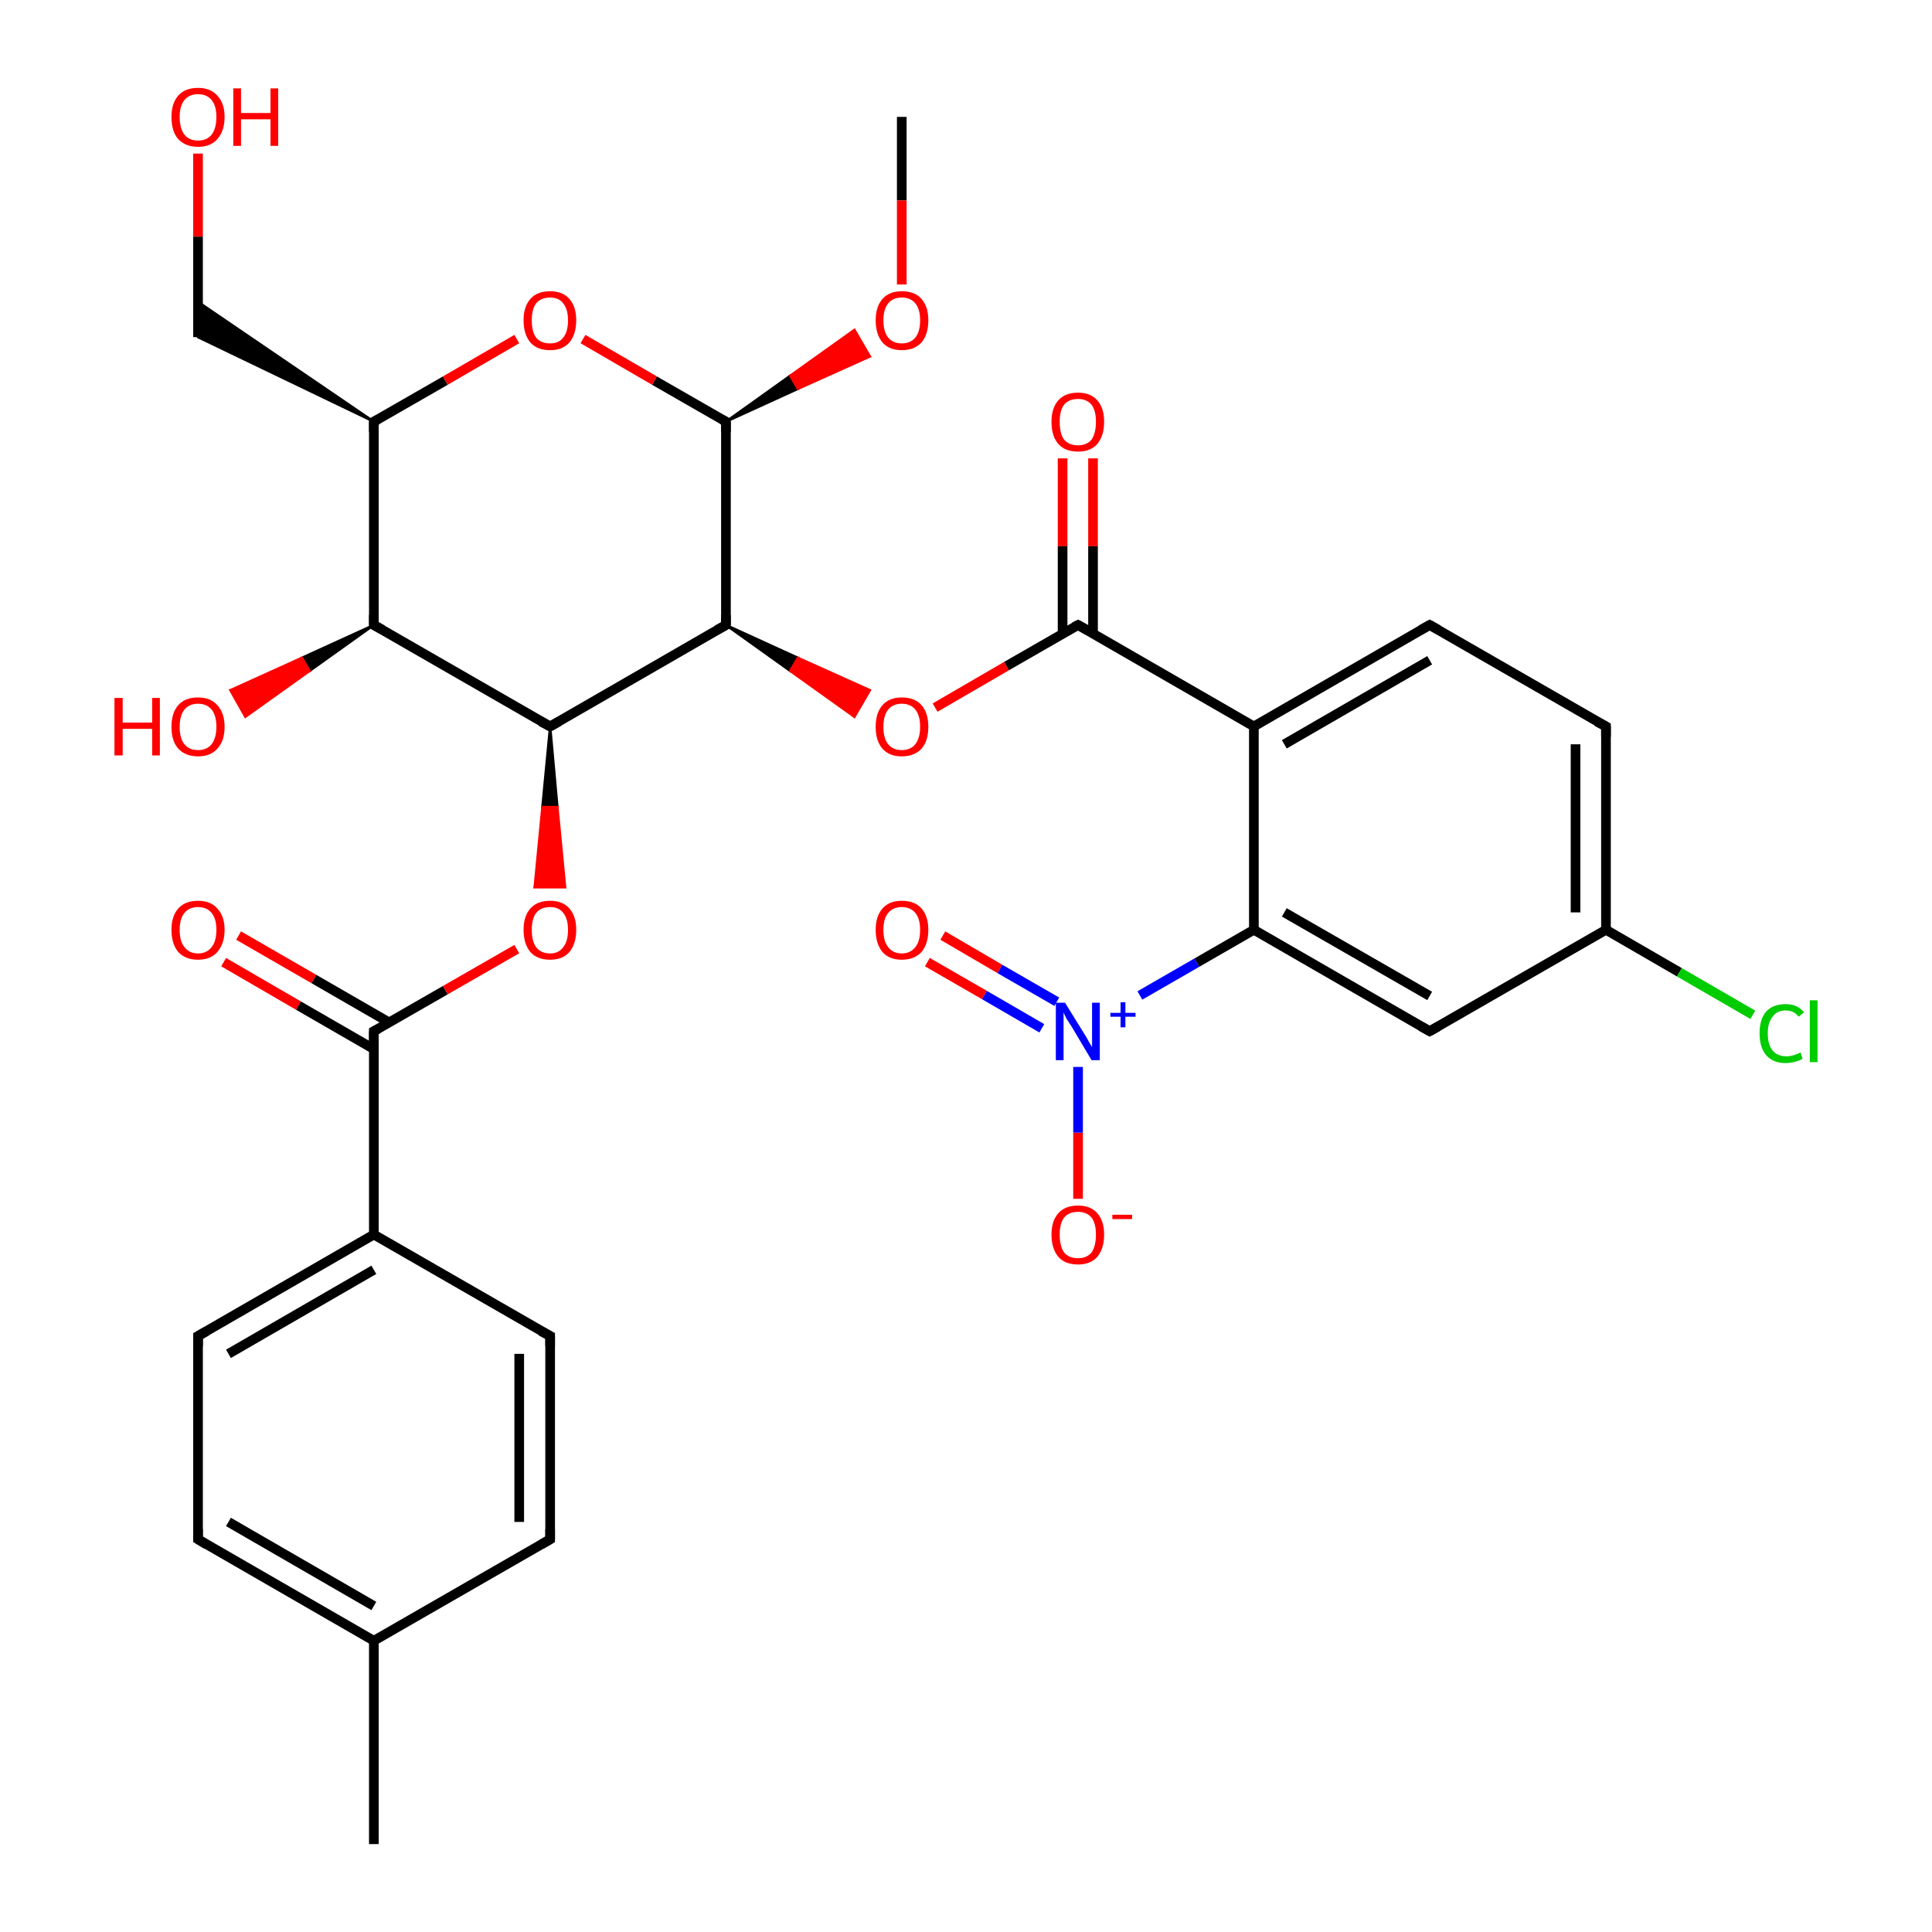 <?xml version='1.0' encoding='iso-8859-1'?>
<svg version='1.1' baseProfile='full'
              xmlns='http://www.w3.org/2000/svg'
                      xmlns:rdkit='http://www.rdkit.org/xml'
                      xmlns:xlink='http://www.w3.org/1999/xlink'
                  xml:space='preserve'
width='400px' height='400px' viewBox='0 0 400 400'>
<!-- END OF HEADER -->
<rect style='opacity:1.0;fill:#FFFFFF;stroke:none' width='400.0' height='400.0' x='0.0' y='0.0'> </rect>
<path class='bond-0 atom-16 atom-1' d='M 49.4,193.7 L 65.0,202.7' style='fill:none;fill-rule:evenodd;stroke:#FF0000;stroke-width:2.0px;stroke-linecap:butt;stroke-linejoin:miter;stroke-opacity:1' />
<path class='bond-0 atom-16 atom-1' d='M 65.0,202.7 L 80.6,211.7' style='fill:none;fill-rule:evenodd;stroke:#000000;stroke-width:2.0px;stroke-linecap:butt;stroke-linejoin:miter;stroke-opacity:1' />
<path class='bond-0 atom-16 atom-1' d='M 46.3,199.2 L 61.8,208.2' style='fill:none;fill-rule:evenodd;stroke:#FF0000;stroke-width:2.0px;stroke-linecap:butt;stroke-linejoin:miter;stroke-opacity:1' />
<path class='bond-0 atom-16 atom-1' d='M 61.8,208.2 L 77.4,217.2' style='fill:none;fill-rule:evenodd;stroke:#000000;stroke-width:2.0px;stroke-linecap:butt;stroke-linejoin:miter;stroke-opacity:1' />
<path class='bond-1 atom-20 atom-22' d='M 113.9,276.6 L 113.9,318.7' style='fill:none;fill-rule:evenodd;stroke:#000000;stroke-width:2.0px;stroke-linecap:butt;stroke-linejoin:miter;stroke-opacity:1' />
<path class='bond-1 atom-20 atom-22' d='M 107.5,280.3 L 107.5,315.1' style='fill:none;fill-rule:evenodd;stroke:#000000;stroke-width:2.0px;stroke-linecap:butt;stroke-linejoin:miter;stroke-opacity:1' />
<path class='bond-2 atom-20 atom-19' d='M 113.9,276.6 L 77.4,255.6' style='fill:none;fill-rule:evenodd;stroke:#000000;stroke-width:2.0px;stroke-linecap:butt;stroke-linejoin:miter;stroke-opacity:1' />
<path class='bond-3 atom-22 atom-24' d='M 113.9,318.7 L 77.4,339.7' style='fill:none;fill-rule:evenodd;stroke:#000000;stroke-width:2.0px;stroke-linecap:butt;stroke-linejoin:miter;stroke-opacity:1' />
<path class='bond-4 atom-1 atom-19' d='M 77.4,213.5 L 77.4,255.6' style='fill:none;fill-rule:evenodd;stroke:#000000;stroke-width:2.0px;stroke-linecap:butt;stroke-linejoin:miter;stroke-opacity:1' />
<path class='bond-5 atom-1 atom-14' d='M 77.4,213.5 L 92.2,205.0' style='fill:none;fill-rule:evenodd;stroke:#000000;stroke-width:2.0px;stroke-linecap:butt;stroke-linejoin:miter;stroke-opacity:1' />
<path class='bond-5 atom-1 atom-14' d='M 92.2,205.0 L 107.0,196.5' style='fill:none;fill-rule:evenodd;stroke:#FF0000;stroke-width:2.0px;stroke-linecap:butt;stroke-linejoin:miter;stroke-opacity:1' />
<path class='bond-6 atom-19 atom-21' d='M 77.4,255.6 L 41.0,276.6' style='fill:none;fill-rule:evenodd;stroke:#000000;stroke-width:2.0px;stroke-linecap:butt;stroke-linejoin:miter;stroke-opacity:1' />
<path class='bond-6 atom-19 atom-21' d='M 77.4,262.9 L 47.3,280.3' style='fill:none;fill-rule:evenodd;stroke:#000000;stroke-width:2.0px;stroke-linecap:butt;stroke-linejoin:miter;stroke-opacity:1' />
<path class='bond-7 atom-24 atom-0' d='M 77.4,339.7 L 77.4,381.8' style='fill:none;fill-rule:evenodd;stroke:#000000;stroke-width:2.0px;stroke-linecap:butt;stroke-linejoin:miter;stroke-opacity:1' />
<path class='bond-8 atom-24 atom-23' d='M 77.4,339.7 L 41.0,318.7' style='fill:none;fill-rule:evenodd;stroke:#000000;stroke-width:2.0px;stroke-linecap:butt;stroke-linejoin:miter;stroke-opacity:1' />
<path class='bond-8 atom-24 atom-23' d='M 77.4,332.5 L 47.3,315.1' style='fill:none;fill-rule:evenodd;stroke:#000000;stroke-width:2.0px;stroke-linecap:butt;stroke-linejoin:miter;stroke-opacity:1' />
<path class='bond-9 atom-4 atom-11' d='M 186.7,24.2 L 186.7,41.5' style='fill:none;fill-rule:evenodd;stroke:#000000;stroke-width:2.0px;stroke-linecap:butt;stroke-linejoin:miter;stroke-opacity:1' />
<path class='bond-9 atom-4 atom-11' d='M 186.7,41.5 L 186.7,58.9' style='fill:none;fill-rule:evenodd;stroke:#FF0000;stroke-width:2.0px;stroke-linecap:butt;stroke-linejoin:miter;stroke-opacity:1' />
<path class='bond-10 atom-7 atom-8' d='M 150.3,87.3 L 150.3,129.4' style='fill:none;fill-rule:evenodd;stroke:#000000;stroke-width:2.0px;stroke-linecap:butt;stroke-linejoin:miter;stroke-opacity:1' />
<path class='bond-11 atom-7 atom-11' d='M 150.3,87.3 L 163.6,77.8 L 165.2,80.5 Z' style='fill:#000000;fill-rule:evenodd;fill-opacity:1;stroke:#000000;stroke-width:0.5px;stroke-linecap:butt;stroke-linejoin:miter;stroke-opacity:1;' />
<path class='bond-11 atom-7 atom-11' d='M 163.6,77.8 L 180.1,73.8 L 176.9,68.3 Z' style='fill:#FF0000;fill-rule:evenodd;fill-opacity:1;stroke:#FF0000;stroke-width:0.5px;stroke-linecap:butt;stroke-linejoin:miter;stroke-opacity:1;' />
<path class='bond-11 atom-7 atom-11' d='M 163.6,77.8 L 165.2,80.5 L 180.1,73.8 Z' style='fill:#FF0000;fill-rule:evenodd;fill-opacity:1;stroke:#FF0000;stroke-width:0.5px;stroke-linecap:butt;stroke-linejoin:miter;stroke-opacity:1;' />
<path class='bond-12 atom-7 atom-10' d='M 150.3,87.3 L 135.5,78.8' style='fill:none;fill-rule:evenodd;stroke:#000000;stroke-width:2.0px;stroke-linecap:butt;stroke-linejoin:miter;stroke-opacity:1' />
<path class='bond-12 atom-7 atom-10' d='M 135.5,78.8 L 120.7,70.2' style='fill:none;fill-rule:evenodd;stroke:#FF0000;stroke-width:2.0px;stroke-linecap:butt;stroke-linejoin:miter;stroke-opacity:1' />
<path class='bond-13 atom-6 atom-8' d='M 113.9,150.4 L 150.3,129.4' style='fill:none;fill-rule:evenodd;stroke:#000000;stroke-width:2.0px;stroke-linecap:butt;stroke-linejoin:miter;stroke-opacity:1' />
<path class='bond-14 atom-6 atom-14' d='M 113.9,150.4 L 115.4,167.1 L 112.3,167.1 Z' style='fill:#000000;fill-rule:evenodd;fill-opacity:1;stroke:#000000;stroke-width:0.5px;stroke-linecap:butt;stroke-linejoin:miter;stroke-opacity:1;' />
<path class='bond-14 atom-6 atom-14' d='M 115.4,167.1 L 110.7,183.7 L 117.0,183.7 Z' style='fill:#FF0000;fill-rule:evenodd;fill-opacity:1;stroke:#FF0000;stroke-width:0.5px;stroke-linecap:butt;stroke-linejoin:miter;stroke-opacity:1;' />
<path class='bond-14 atom-6 atom-14' d='M 115.4,167.1 L 112.3,167.1 L 110.7,183.7 Z' style='fill:#FF0000;fill-rule:evenodd;fill-opacity:1;stroke:#FF0000;stroke-width:0.5px;stroke-linecap:butt;stroke-linejoin:miter;stroke-opacity:1;' />
<path class='bond-15 atom-6 atom-5' d='M 113.9,150.4 L 77.4,129.4' style='fill:none;fill-rule:evenodd;stroke:#000000;stroke-width:2.0px;stroke-linecap:butt;stroke-linejoin:miter;stroke-opacity:1' />
<path class='bond-16 atom-8 atom-12' d='M 150.3,129.4 L 165.2,136.2 L 163.6,138.9 Z' style='fill:#000000;fill-rule:evenodd;fill-opacity:1;stroke:#000000;stroke-width:0.5px;stroke-linecap:butt;stroke-linejoin:miter;stroke-opacity:1;' />
<path class='bond-16 atom-8 atom-12' d='M 165.2,136.2 L 176.9,148.4 L 180.1,142.9 Z' style='fill:#FF0000;fill-rule:evenodd;fill-opacity:1;stroke:#FF0000;stroke-width:0.5px;stroke-linecap:butt;stroke-linejoin:miter;stroke-opacity:1;' />
<path class='bond-16 atom-8 atom-12' d='M 165.2,136.2 L 163.6,138.9 L 176.9,148.4 Z' style='fill:#FF0000;fill-rule:evenodd;fill-opacity:1;stroke:#FF0000;stroke-width:0.5px;stroke-linecap:butt;stroke-linejoin:miter;stroke-opacity:1;' />
<path class='bond-17 atom-21 atom-23' d='M 41.0,276.6 L 41.0,318.7' style='fill:none;fill-rule:evenodd;stroke:#000000;stroke-width:2.0px;stroke-linecap:butt;stroke-linejoin:miter;stroke-opacity:1' />
<path class='bond-18 atom-17 atom-13' d='M 226.3,94.9 L 226.3,113.1' style='fill:none;fill-rule:evenodd;stroke:#FF0000;stroke-width:2.0px;stroke-linecap:butt;stroke-linejoin:miter;stroke-opacity:1' />
<path class='bond-18 atom-17 atom-13' d='M 226.3,113.1 L 226.3,131.2' style='fill:none;fill-rule:evenodd;stroke:#000000;stroke-width:2.0px;stroke-linecap:butt;stroke-linejoin:miter;stroke-opacity:1' />
<path class='bond-18 atom-17 atom-13' d='M 220.0,94.9 L 220.0,113.1' style='fill:none;fill-rule:evenodd;stroke:#FF0000;stroke-width:2.0px;stroke-linecap:butt;stroke-linejoin:miter;stroke-opacity:1' />
<path class='bond-18 atom-17 atom-13' d='M 220.0,113.1 L 220.0,131.2' style='fill:none;fill-rule:evenodd;stroke:#000000;stroke-width:2.0px;stroke-linecap:butt;stroke-linejoin:miter;stroke-opacity:1' />
<path class='bond-19 atom-9 atom-10' d='M 77.4,87.3 L 92.2,78.8' style='fill:none;fill-rule:evenodd;stroke:#000000;stroke-width:2.0px;stroke-linecap:butt;stroke-linejoin:miter;stroke-opacity:1' />
<path class='bond-19 atom-9 atom-10' d='M 92.2,78.8 L 107.0,70.2' style='fill:none;fill-rule:evenodd;stroke:#FF0000;stroke-width:2.0px;stroke-linecap:butt;stroke-linejoin:miter;stroke-opacity:1' />
<path class='bond-20 atom-9 atom-5' d='M 77.4,87.3 L 77.4,129.4' style='fill:none;fill-rule:evenodd;stroke:#000000;stroke-width:2.0px;stroke-linecap:butt;stroke-linejoin:miter;stroke-opacity:1' />
<path class='bond-21 atom-9 atom-3' d='M 77.4,87.3 L 41.0,69.8 L 41.0,62.5 Z' style='fill:#000000;fill-rule:evenodd;fill-opacity:1;stroke:#000000;stroke-width:0.5px;stroke-linecap:butt;stroke-linejoin:miter;stroke-opacity:1;' />
<path class='bond-22 atom-5 atom-15' d='M 77.4,129.4 L 64.1,138.9 L 62.5,136.2 Z' style='fill:#000000;fill-rule:evenodd;fill-opacity:1;stroke:#000000;stroke-width:0.5px;stroke-linecap:butt;stroke-linejoin:miter;stroke-opacity:1;' />
<path class='bond-22 atom-5 atom-15' d='M 64.1,138.9 L 47.7,142.9 L 50.8,148.4 Z' style='fill:#FF0000;fill-rule:evenodd;fill-opacity:1;stroke:#FF0000;stroke-width:0.5px;stroke-linecap:butt;stroke-linejoin:miter;stroke-opacity:1;' />
<path class='bond-22 atom-5 atom-15' d='M 64.1,138.9 L 62.5,136.2 L 47.7,142.9 Z' style='fill:#FF0000;fill-rule:evenodd;fill-opacity:1;stroke:#FF0000;stroke-width:0.5px;stroke-linecap:butt;stroke-linejoin:miter;stroke-opacity:1;' />
<path class='bond-23 atom-12 atom-13' d='M 193.6,146.5 L 208.4,137.9' style='fill:none;fill-rule:evenodd;stroke:#FF0000;stroke-width:2.0px;stroke-linecap:butt;stroke-linejoin:miter;stroke-opacity:1' />
<path class='bond-23 atom-12 atom-13' d='M 208.4,137.9 L 223.2,129.4' style='fill:none;fill-rule:evenodd;stroke:#000000;stroke-width:2.0px;stroke-linecap:butt;stroke-linejoin:miter;stroke-opacity:1' />
<path class='bond-24 atom-13 atom-18' d='M 223.2,129.4 L 259.6,150.4' style='fill:none;fill-rule:evenodd;stroke:#000000;stroke-width:2.0px;stroke-linecap:butt;stroke-linejoin:miter;stroke-opacity:1' />
<path class='bond-25 atom-2 atom-3' d='M 41.0,31.8 L 41.0,49.0' style='fill:none;fill-rule:evenodd;stroke:#FF0000;stroke-width:2.0px;stroke-linecap:butt;stroke-linejoin:miter;stroke-opacity:1' />
<path class='bond-25 atom-2 atom-3' d='M 41.0,49.0 L 41.0,69.8' style='fill:none;fill-rule:evenodd;stroke:#000000;stroke-width:2.0px;stroke-linecap:butt;stroke-linejoin:miter;stroke-opacity:1' />
<path class='bond-26 atom-18 atom-25' d='M 259.6,150.4 L 296.0,129.4' style='fill:none;fill-rule:evenodd;stroke:#000000;stroke-width:2.0px;stroke-linecap:butt;stroke-linejoin:miter;stroke-opacity:1' />
<path class='bond-26 atom-18 atom-25' d='M 265.9,154.1 L 296.0,136.7' style='fill:none;fill-rule:evenodd;stroke:#000000;stroke-width:2.0px;stroke-linecap:butt;stroke-linejoin:miter;stroke-opacity:1' />
<path class='bond-27 atom-18 atom-26' d='M 259.6,150.4 L 259.6,192.5' style='fill:none;fill-rule:evenodd;stroke:#000000;stroke-width:2.0px;stroke-linecap:butt;stroke-linejoin:miter;stroke-opacity:1' />
<path class='bond-28 atom-33 atom-29' d='M 223.2,248.2 L 223.2,234.5' style='fill:none;fill-rule:evenodd;stroke:#FF0000;stroke-width:2.0px;stroke-linecap:butt;stroke-linejoin:miter;stroke-opacity:1' />
<path class='bond-28 atom-33 atom-29' d='M 223.2,234.5 L 223.2,220.9' style='fill:none;fill-rule:evenodd;stroke:#0000FF;stroke-width:2.0px;stroke-linecap:butt;stroke-linejoin:miter;stroke-opacity:1' />
<path class='bond-29 atom-25 atom-27' d='M 296.0,129.4 L 332.5,150.4' style='fill:none;fill-rule:evenodd;stroke:#000000;stroke-width:2.0px;stroke-linecap:butt;stroke-linejoin:miter;stroke-opacity:1' />
<path class='bond-30 atom-29 atom-26' d='M 236.0,206.1 L 247.8,199.3' style='fill:none;fill-rule:evenodd;stroke:#0000FF;stroke-width:2.0px;stroke-linecap:butt;stroke-linejoin:miter;stroke-opacity:1' />
<path class='bond-30 atom-29 atom-26' d='M 247.8,199.3 L 259.6,192.5' style='fill:none;fill-rule:evenodd;stroke:#000000;stroke-width:2.0px;stroke-linecap:butt;stroke-linejoin:miter;stroke-opacity:1' />
<path class='bond-31 atom-29 atom-32' d='M 218.8,207.4 L 207.0,200.6' style='fill:none;fill-rule:evenodd;stroke:#0000FF;stroke-width:2.0px;stroke-linecap:butt;stroke-linejoin:miter;stroke-opacity:1' />
<path class='bond-31 atom-29 atom-32' d='M 207.0,200.6 L 195.2,193.7' style='fill:none;fill-rule:evenodd;stroke:#FF0000;stroke-width:2.0px;stroke-linecap:butt;stroke-linejoin:miter;stroke-opacity:1' />
<path class='bond-31 atom-29 atom-32' d='M 215.7,212.9 L 203.8,206.0' style='fill:none;fill-rule:evenodd;stroke:#0000FF;stroke-width:2.0px;stroke-linecap:butt;stroke-linejoin:miter;stroke-opacity:1' />
<path class='bond-31 atom-29 atom-32' d='M 203.8,206.0 L 192.0,199.2' style='fill:none;fill-rule:evenodd;stroke:#FF0000;stroke-width:2.0px;stroke-linecap:butt;stroke-linejoin:miter;stroke-opacity:1' />
<path class='bond-32 atom-26 atom-28' d='M 259.6,192.5 L 296.0,213.5' style='fill:none;fill-rule:evenodd;stroke:#000000;stroke-width:2.0px;stroke-linecap:butt;stroke-linejoin:miter;stroke-opacity:1' />
<path class='bond-32 atom-26 atom-28' d='M 265.9,188.9 L 296.0,206.2' style='fill:none;fill-rule:evenodd;stroke:#000000;stroke-width:2.0px;stroke-linecap:butt;stroke-linejoin:miter;stroke-opacity:1' />
<path class='bond-33 atom-27 atom-30' d='M 332.5,150.4 L 332.5,192.5' style='fill:none;fill-rule:evenodd;stroke:#000000;stroke-width:2.0px;stroke-linecap:butt;stroke-linejoin:miter;stroke-opacity:1' />
<path class='bond-33 atom-27 atom-30' d='M 326.2,154.1 L 326.2,188.9' style='fill:none;fill-rule:evenodd;stroke:#000000;stroke-width:2.0px;stroke-linecap:butt;stroke-linejoin:miter;stroke-opacity:1' />
<path class='bond-34 atom-28 atom-30' d='M 296.0,213.5 L 332.5,192.5' style='fill:none;fill-rule:evenodd;stroke:#000000;stroke-width:2.0px;stroke-linecap:butt;stroke-linejoin:miter;stroke-opacity:1' />
<path class='bond-35 atom-30 atom-31' d='M 332.5,192.5 L 347.7,201.3' style='fill:none;fill-rule:evenodd;stroke:#000000;stroke-width:2.0px;stroke-linecap:butt;stroke-linejoin:miter;stroke-opacity:1' />
<path class='bond-35 atom-30 atom-31' d='M 347.7,201.3 L 362.9,210.1' style='fill:none;fill-rule:evenodd;stroke:#00CC00;stroke-width:2.0px;stroke-linecap:butt;stroke-linejoin:miter;stroke-opacity:1' />
<path d='M 77.4,215.6 L 77.4,213.5 L 78.2,213.1' style='fill:none;stroke:#000000;stroke-width:2.0px;stroke-linecap:butt;stroke-linejoin:miter;stroke-opacity:1;' />
<path d='M 79.2,130.4 L 77.4,129.4 L 77.4,127.3' style='fill:none;stroke:#000000;stroke-width:2.0px;stroke-linecap:butt;stroke-linejoin:miter;stroke-opacity:1;' />
<path d='M 115.7,149.4 L 113.9,150.4 L 112.0,149.4' style='fill:none;stroke:#000000;stroke-width:2.0px;stroke-linecap:butt;stroke-linejoin:miter;stroke-opacity:1;' />
<path d='M 150.3,89.4 L 150.3,87.3 L 149.5,86.9' style='fill:none;stroke:#000000;stroke-width:2.0px;stroke-linecap:butt;stroke-linejoin:miter;stroke-opacity:1;' />
<path d='M 150.3,127.3 L 150.3,129.4 L 148.5,130.4' style='fill:none;stroke:#000000;stroke-width:2.0px;stroke-linecap:butt;stroke-linejoin:miter;stroke-opacity:1;' />
<path d='M 78.2,86.9 L 77.4,87.3 L 77.4,89.4' style='fill:none;stroke:#000000;stroke-width:2.0px;stroke-linecap:butt;stroke-linejoin:miter;stroke-opacity:1;' />
<path d='M 222.4,129.8 L 223.2,129.4 L 225.0,130.4' style='fill:none;stroke:#000000;stroke-width:2.0px;stroke-linecap:butt;stroke-linejoin:miter;stroke-opacity:1;' />
<path d='M 113.9,278.7 L 113.9,276.6 L 112.0,275.6' style='fill:none;stroke:#000000;stroke-width:2.0px;stroke-linecap:butt;stroke-linejoin:miter;stroke-opacity:1;' />
<path d='M 42.8,275.6 L 41.0,276.6 L 41.0,278.7' style='fill:none;stroke:#000000;stroke-width:2.0px;stroke-linecap:butt;stroke-linejoin:miter;stroke-opacity:1;' />
<path d='M 113.9,316.6 L 113.9,318.7 L 112.0,319.8' style='fill:none;stroke:#000000;stroke-width:2.0px;stroke-linecap:butt;stroke-linejoin:miter;stroke-opacity:1;' />
<path d='M 42.8,319.8 L 41.0,318.7 L 41.0,316.6' style='fill:none;stroke:#000000;stroke-width:2.0px;stroke-linecap:butt;stroke-linejoin:miter;stroke-opacity:1;' />
<path d='M 294.2,130.4 L 296.0,129.4 L 297.8,130.4' style='fill:none;stroke:#000000;stroke-width:2.0px;stroke-linecap:butt;stroke-linejoin:miter;stroke-opacity:1;' />
<path d='M 330.6,149.4 L 332.5,150.4 L 332.5,152.5' style='fill:none;stroke:#000000;stroke-width:2.0px;stroke-linecap:butt;stroke-linejoin:miter;stroke-opacity:1;' />
<path d='M 294.2,212.5 L 296.0,213.5 L 297.8,212.5' style='fill:none;stroke:#000000;stroke-width:2.0px;stroke-linecap:butt;stroke-linejoin:miter;stroke-opacity:1;' />
<path class='atom-2' d='M 35.5 24.2
Q 35.5 21.4, 36.9 19.8
Q 38.3 18.2, 41.0 18.2
Q 43.6 18.2, 45.0 19.8
Q 46.5 21.4, 46.5 24.2
Q 46.5 27.1, 45.0 28.8
Q 43.6 30.4, 41.0 30.4
Q 38.4 30.4, 36.9 28.8
Q 35.5 27.2, 35.5 24.2
M 41.0 29.1
Q 42.8 29.1, 43.8 27.9
Q 44.8 26.6, 44.8 24.2
Q 44.8 21.9, 43.8 20.7
Q 42.8 19.5, 41.0 19.5
Q 39.2 19.5, 38.2 20.7
Q 37.2 21.9, 37.2 24.2
Q 37.2 26.6, 38.2 27.9
Q 39.2 29.1, 41.0 29.1
' fill='#FF0000'/>
<path class='atom-2' d='M 48.3 18.3
L 49.9 18.3
L 49.9 23.4
L 56.0 23.4
L 56.0 18.3
L 57.6 18.3
L 57.6 30.2
L 56.0 30.2
L 56.0 24.7
L 49.9 24.7
L 49.9 30.2
L 48.3 30.2
L 48.3 18.3
' fill='#FF0000'/>
<path class='atom-10' d='M 108.4 66.3
Q 108.4 63.5, 109.8 61.9
Q 111.2 60.3, 113.9 60.3
Q 116.5 60.3, 117.9 61.9
Q 119.3 63.5, 119.3 66.3
Q 119.3 69.2, 117.9 70.9
Q 116.5 72.5, 113.9 72.5
Q 111.2 72.5, 109.8 70.9
Q 108.4 69.2, 108.4 66.3
M 113.9 71.1
Q 115.7 71.1, 116.6 69.9
Q 117.6 68.7, 117.6 66.3
Q 117.6 64.0, 116.6 62.8
Q 115.7 61.6, 113.9 61.6
Q 112.0 61.6, 111.0 62.8
Q 110.1 64.0, 110.1 66.3
Q 110.1 68.7, 111.0 69.9
Q 112.0 71.1, 113.9 71.1
' fill='#FF0000'/>
<path class='atom-11' d='M 181.3 66.3
Q 181.3 63.5, 182.7 61.9
Q 184.1 60.3, 186.7 60.3
Q 189.4 60.3, 190.8 61.9
Q 192.2 63.5, 192.2 66.3
Q 192.2 69.2, 190.8 70.9
Q 189.3 72.5, 186.7 72.5
Q 184.1 72.5, 182.7 70.9
Q 181.3 69.2, 181.3 66.3
M 186.7 71.1
Q 188.5 71.1, 189.5 69.9
Q 190.5 68.7, 190.5 66.3
Q 190.5 64.0, 189.5 62.8
Q 188.5 61.6, 186.7 61.6
Q 184.9 61.6, 183.9 62.8
Q 182.9 64.0, 182.9 66.3
Q 182.9 68.7, 183.9 69.9
Q 184.9 71.1, 186.7 71.1
' fill='#FF0000'/>
<path class='atom-12' d='M 181.3 150.5
Q 181.3 147.6, 182.7 146.0
Q 184.1 144.4, 186.7 144.4
Q 189.4 144.4, 190.8 146.0
Q 192.2 147.6, 192.2 150.5
Q 192.2 153.4, 190.8 155.0
Q 189.3 156.6, 186.7 156.6
Q 184.1 156.6, 182.7 155.0
Q 181.3 153.4, 181.3 150.5
M 186.7 155.3
Q 188.5 155.3, 189.5 154.1
Q 190.5 152.8, 190.5 150.5
Q 190.5 148.1, 189.5 146.9
Q 188.5 145.7, 186.7 145.7
Q 184.9 145.7, 183.9 146.9
Q 182.9 148.1, 182.9 150.5
Q 182.9 152.9, 183.9 154.1
Q 184.9 155.3, 186.7 155.3
' fill='#FF0000'/>
<path class='atom-14' d='M 108.4 192.5
Q 108.4 189.7, 109.8 188.1
Q 111.2 186.5, 113.9 186.5
Q 116.5 186.5, 117.9 188.1
Q 119.3 189.7, 119.3 192.5
Q 119.3 195.4, 117.9 197.1
Q 116.5 198.7, 113.9 198.7
Q 111.2 198.7, 109.8 197.1
Q 108.4 195.4, 108.4 192.5
M 113.9 197.4
Q 115.7 197.4, 116.6 196.1
Q 117.6 194.9, 117.6 192.5
Q 117.6 190.2, 116.6 189.0
Q 115.7 187.8, 113.9 187.8
Q 112.0 187.8, 111.0 189.0
Q 110.1 190.2, 110.1 192.5
Q 110.1 194.9, 111.0 196.1
Q 112.0 197.4, 113.9 197.4
' fill='#FF0000'/>
<path class='atom-15' d='M 23.7 144.5
L 25.4 144.5
L 25.4 149.6
L 31.5 149.6
L 31.5 144.5
L 33.1 144.5
L 33.1 156.4
L 31.5 156.4
L 31.5 150.9
L 25.4 150.9
L 25.4 156.4
L 23.7 156.4
L 23.7 144.5
' fill='#FF0000'/>
<path class='atom-15' d='M 35.5 150.5
Q 35.5 147.6, 36.9 146.0
Q 38.3 144.4, 41.0 144.4
Q 43.6 144.4, 45.0 146.0
Q 46.5 147.6, 46.5 150.5
Q 46.5 153.4, 45.0 155.0
Q 43.6 156.6, 41.0 156.6
Q 38.4 156.6, 36.9 155.0
Q 35.5 153.4, 35.5 150.5
M 41.0 155.3
Q 42.8 155.3, 43.8 154.1
Q 44.8 152.8, 44.8 150.5
Q 44.8 148.1, 43.8 146.9
Q 42.8 145.7, 41.0 145.7
Q 39.2 145.7, 38.2 146.9
Q 37.2 148.1, 37.2 150.5
Q 37.2 152.9, 38.2 154.1
Q 39.2 155.3, 41.0 155.3
' fill='#FF0000'/>
<path class='atom-16' d='M 35.5 192.5
Q 35.5 189.7, 36.9 188.1
Q 38.3 186.5, 41.0 186.5
Q 43.6 186.5, 45.0 188.1
Q 46.5 189.7, 46.5 192.5
Q 46.5 195.4, 45.0 197.1
Q 43.6 198.7, 41.0 198.7
Q 38.4 198.7, 36.9 197.1
Q 35.5 195.4, 35.5 192.5
M 41.0 197.4
Q 42.8 197.4, 43.8 196.1
Q 44.8 194.9, 44.8 192.5
Q 44.8 190.2, 43.8 189.0
Q 42.8 187.8, 41.0 187.8
Q 39.2 187.8, 38.2 189.0
Q 37.2 190.2, 37.2 192.5
Q 37.2 194.9, 38.2 196.1
Q 39.2 197.4, 41.0 197.4
' fill='#FF0000'/>
<path class='atom-17' d='M 217.7 87.3
Q 217.7 84.5, 219.1 82.9
Q 220.5 81.3, 223.2 81.3
Q 225.8 81.3, 227.2 82.9
Q 228.6 84.5, 228.6 87.3
Q 228.6 90.2, 227.2 91.9
Q 225.8 93.5, 223.2 93.5
Q 220.5 93.5, 219.1 91.9
Q 217.7 90.3, 217.7 87.3
M 223.2 92.2
Q 225.0 92.2, 226.0 91.0
Q 226.9 89.7, 226.9 87.3
Q 226.9 85.0, 226.0 83.8
Q 225.0 82.6, 223.2 82.6
Q 221.3 82.6, 220.3 83.8
Q 219.4 85.0, 219.4 87.3
Q 219.4 89.8, 220.3 91.0
Q 221.3 92.2, 223.2 92.2
' fill='#FF0000'/>
<path class='atom-29' d='M 220.5 207.6
L 224.4 213.9
Q 224.8 214.5, 225.4 215.6
Q 226.1 216.8, 226.1 216.8
L 226.1 207.6
L 227.7 207.6
L 227.7 219.5
L 226.0 219.5
L 221.9 212.6
Q 221.4 211.8, 220.8 210.9
Q 220.3 209.9, 220.2 209.6
L 220.2 219.5
L 218.6 219.5
L 218.6 207.6
L 220.5 207.6
' fill='#0000FF'/>
<path class='atom-29' d='M 229.9 209.7
L 232.0 209.7
L 232.0 207.5
L 233.0 207.5
L 233.0 209.7
L 235.1 209.7
L 235.1 210.5
L 233.0 210.5
L 233.0 212.7
L 232.0 212.7
L 232.0 210.5
L 229.9 210.5
L 229.9 209.7
' fill='#0000FF'/>
<path class='atom-31' d='M 364.3 213.9
Q 364.3 211.0, 365.7 209.4
Q 367.1 207.9, 369.7 207.9
Q 372.2 207.9, 373.5 209.6
L 372.4 210.5
Q 371.4 209.2, 369.7 209.2
Q 367.9 209.2, 367.0 210.5
Q 366.0 211.7, 366.0 213.9
Q 366.0 216.3, 367.0 217.5
Q 368.0 218.7, 369.9 218.7
Q 371.2 218.7, 372.8 217.9
L 373.2 219.2
Q 372.6 219.6, 371.7 219.8
Q 370.7 220.1, 369.7 220.1
Q 367.1 220.1, 365.7 218.5
Q 364.3 216.9, 364.3 213.9
' fill='#00CC00'/>
<path class='atom-31' d='M 374.7 207.1
L 376.3 207.1
L 376.3 219.9
L 374.7 219.9
L 374.7 207.1
' fill='#00CC00'/>
<path class='atom-32' d='M 181.3 192.5
Q 181.3 189.7, 182.7 188.1
Q 184.1 186.5, 186.7 186.5
Q 189.4 186.5, 190.8 188.1
Q 192.2 189.7, 192.2 192.5
Q 192.2 195.4, 190.8 197.1
Q 189.3 198.7, 186.7 198.7
Q 184.1 198.7, 182.7 197.1
Q 181.3 195.4, 181.3 192.5
M 186.7 197.4
Q 188.5 197.4, 189.5 196.1
Q 190.5 194.9, 190.5 192.5
Q 190.5 190.2, 189.5 189.0
Q 188.5 187.8, 186.7 187.8
Q 184.9 187.8, 183.9 189.0
Q 182.9 190.2, 182.9 192.5
Q 182.9 194.9, 183.9 196.1
Q 184.9 197.4, 186.7 197.4
' fill='#FF0000'/>
<path class='atom-33' d='M 217.7 255.6
Q 217.7 252.8, 219.1 251.2
Q 220.5 249.6, 223.2 249.6
Q 225.8 249.6, 227.2 251.2
Q 228.6 252.8, 228.6 255.6
Q 228.6 258.5, 227.2 260.2
Q 225.8 261.8, 223.2 261.8
Q 220.5 261.8, 219.1 260.2
Q 217.7 258.5, 217.7 255.6
M 223.2 260.5
Q 225.0 260.5, 226.0 259.3
Q 226.9 258.0, 226.9 255.6
Q 226.9 253.3, 226.0 252.1
Q 225.0 250.9, 223.2 250.9
Q 221.3 250.9, 220.3 252.1
Q 219.4 253.3, 219.4 255.6
Q 219.4 258.0, 220.3 259.3
Q 221.3 260.5, 223.2 260.5
' fill='#FF0000'/>
<path class='atom-33' d='M 230.3 251.5
L 234.4 251.5
L 234.4 252.4
L 230.3 252.4
L 230.3 251.5
' fill='#FF0000'/>
</svg>
